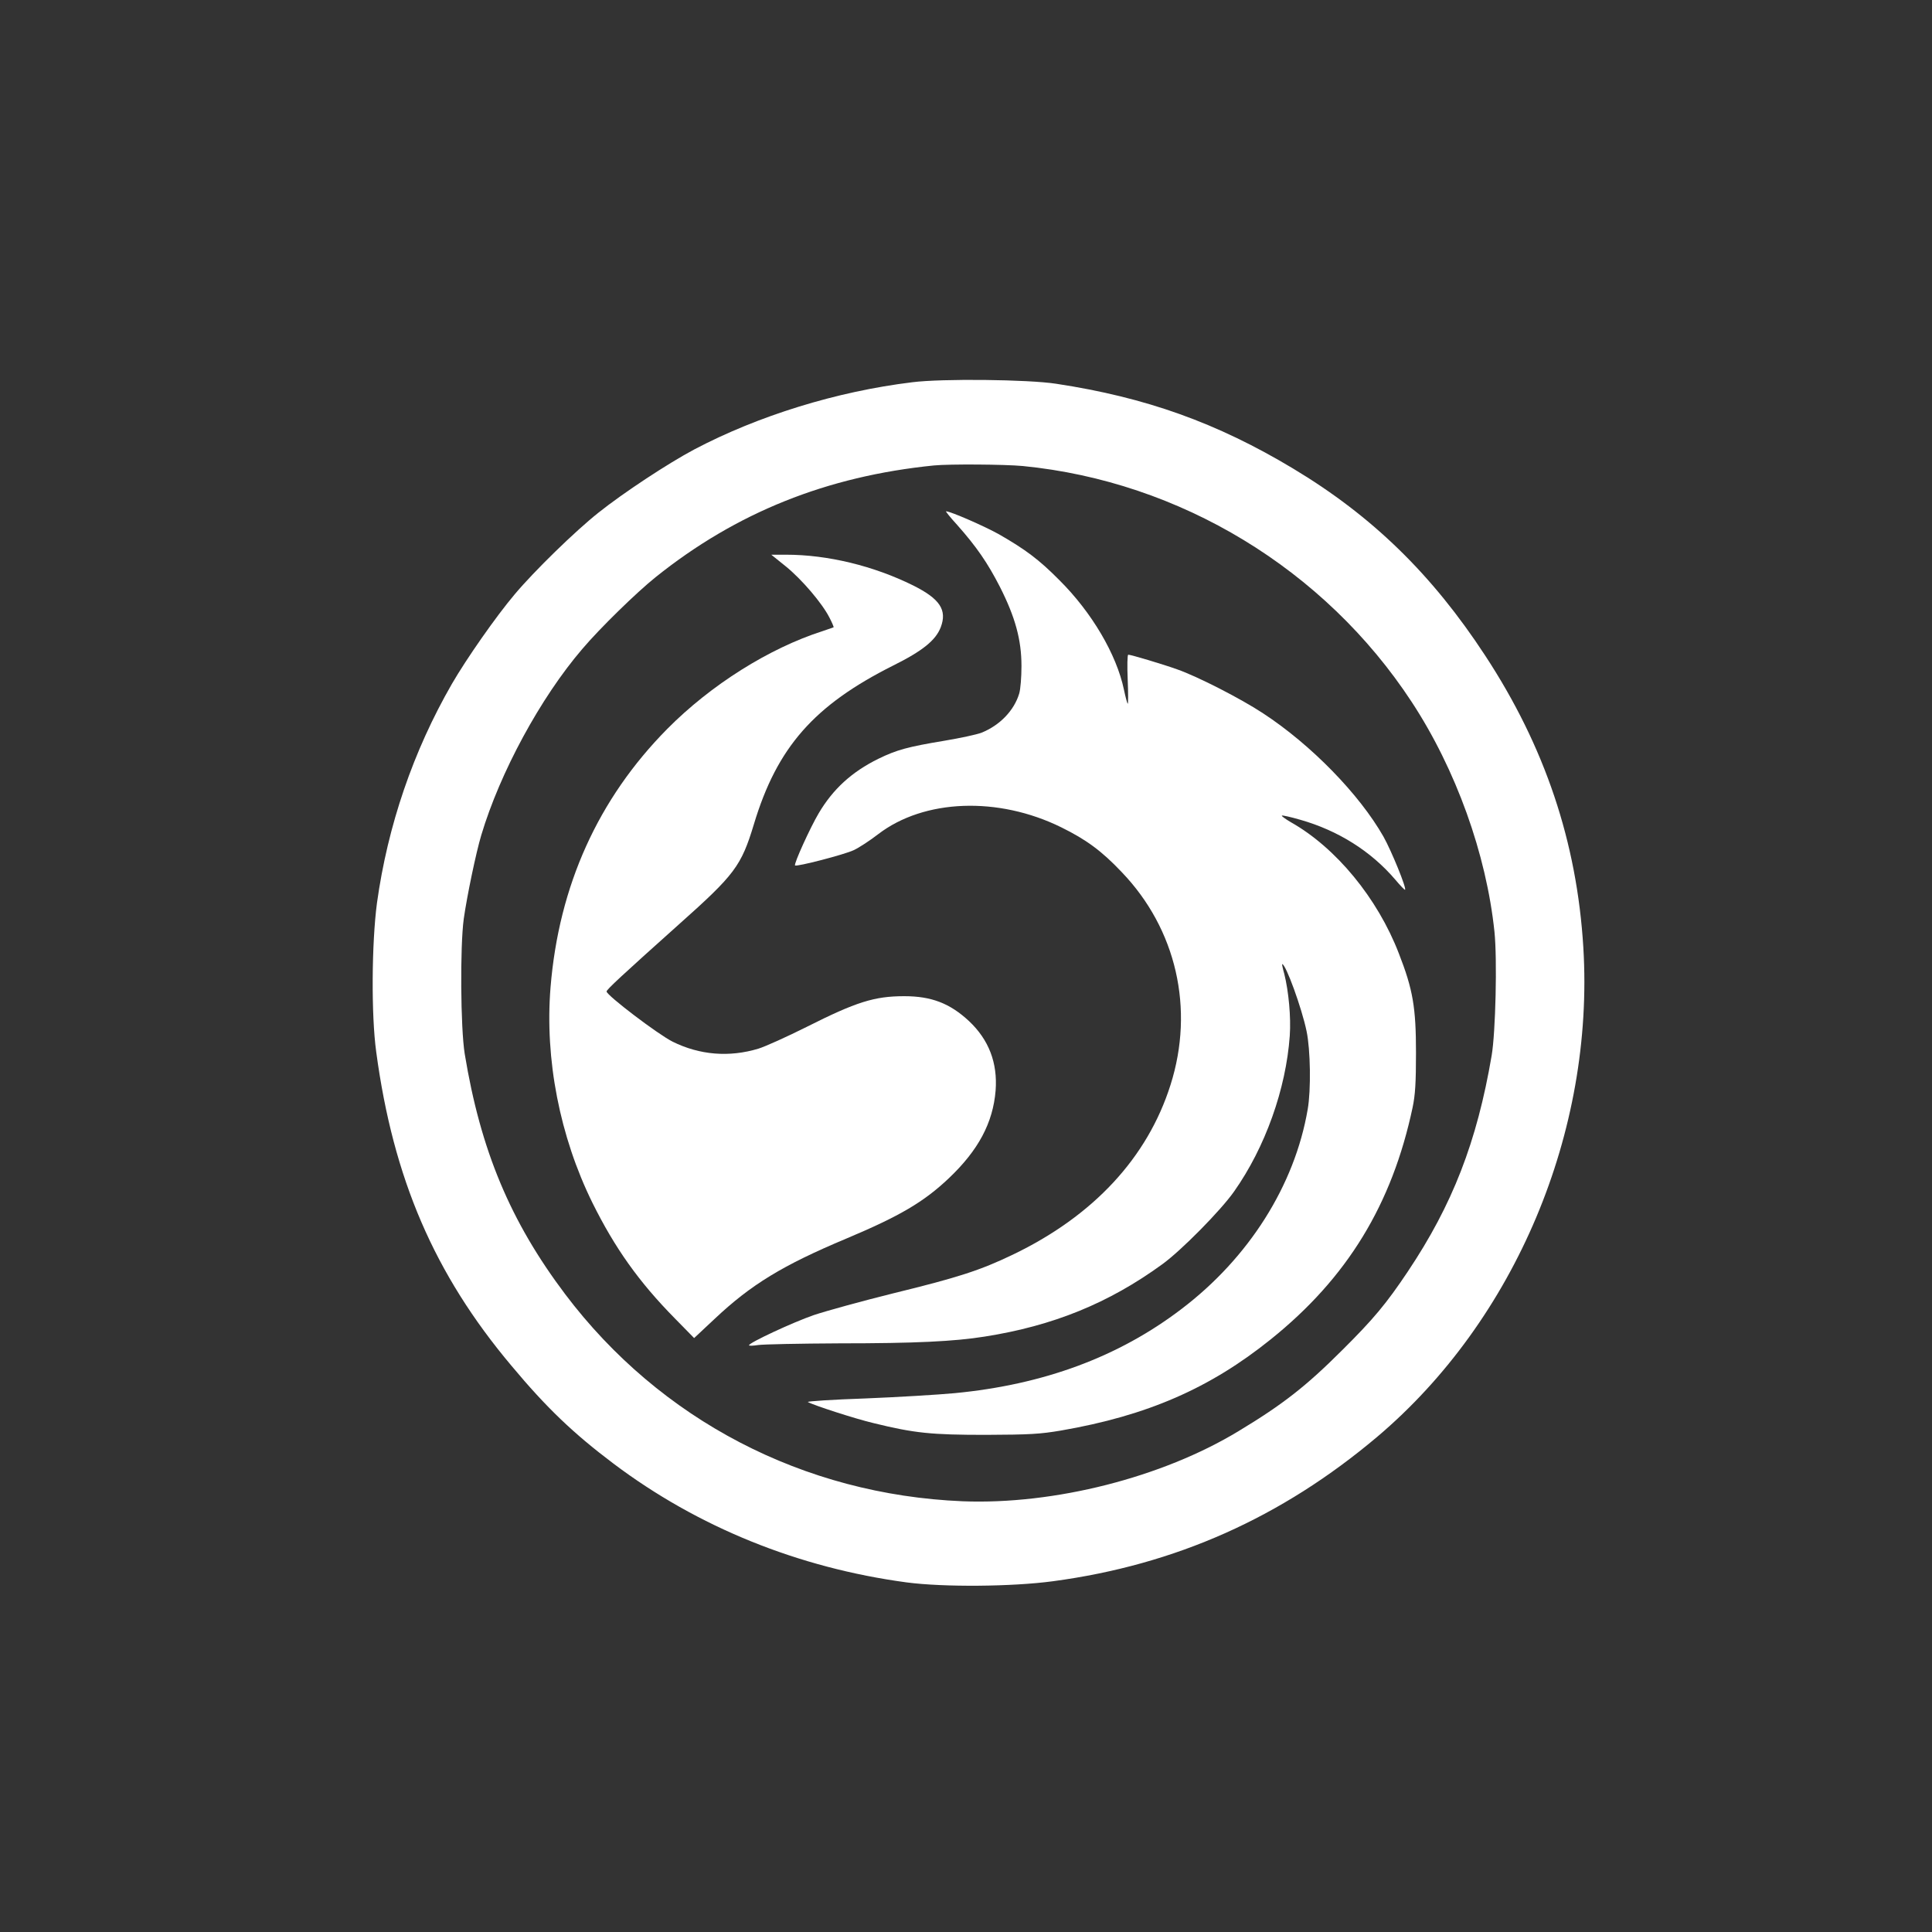 <?xml version="1.0" standalone="no"?>
<!DOCTYPE svg PUBLIC "-//W3C//DTD SVG 20010904//EN"
 "http://www.w3.org/TR/2001/REC-SVG-20010904/DTD/svg10.dtd">
<svg version="1.0" xmlns="http://www.w3.org/2000/svg"
 width="1024pt" height="1024pt" viewBox="0 0 1024 1024"
 preserveAspectRatio="xMidYMid meet">

<rect x="0" y="0" width="1024" height="1024" fill="#333333" stroke="none"/>

<g transform="translate(0,1024) scale(0.1,-0.1)"
fill="#ffffff" stroke="none">
<path d="M4835 8214 c-402 -49 -817 -178 -1155 -356 -136 -72 -375 -229 -509
-336 -121 -96 -339 -308 -443 -432 -99 -117 -256 -342 -333 -475 -205 -356
-340 -751 -397 -1161 -28 -211 -31 -593 -4 -789 90 -671 308 -1178 717 -1664
186 -223 329 -359 540 -518 447 -337 981 -553 1554 -630 196 -26 559 -23 775
6 651 87 1213 338 1720 766 731 619 1151 1617 1092 2593 -34 560 -204 1065
-520 1547 -282 431 -599 740 -1019 992 -403 242 -780 377 -1255 449 -149 23
-605 28 -763 8z m586 -444 c834 -82 1600 -547 2061 -1250 235 -358 396 -807
439 -1219 15 -146 6 -533 -15 -656 -78 -458 -208 -791 -444 -1144 -115 -172
-183 -253 -347 -416 -192 -192 -316 -289 -550 -430 -405 -246 -978 -391 -1463
-372 -843 35 -1603 431 -2106 1097 -291 386 -449 763 -533 1275 -22 138 -25
568 -5 715 17 120 65 351 93 444 99 331 313 727 535 986 94 111 288 300 389
381 428 343 908 535 1475 592 81 8 376 6 471 -3z"/>
<path d="M5073 7458 c103 -116 162 -202 227 -329 81 -160 114 -280 114 -419 0
-58 -5 -123 -12 -146 -27 -90 -103 -169 -201 -208 -24 -9 -111 -28 -195 -42
-193 -32 -253 -48 -351 -96 -140 -69 -240 -160 -316 -289 -44 -74 -133 -269
-125 -276 8 -8 260 57 311 81 28 13 86 51 130 85 243 186 635 201 970 36 132
-65 214 -125 320 -237 290 -302 387 -725 259 -1128 -122 -386 -409 -695 -836
-900 -173 -83 -290 -121 -634 -205 -165 -41 -354 -93 -420 -115 -113 -39 -344
-147 -344 -160 0 -4 21 -3 48 1 26 4 220 8 432 9 399 0 608 10 770 36 362 57
657 177 940 383 100 72 311 286 381 386 165 234 275 543 295 825 7 99 -6 236
-29 328 -8 28 -13 52 -11 52 19 0 104 -234 129 -355 21 -99 24 -313 6 -415
-69 -403 -312 -787 -669 -1058 -333 -254 -731 -401 -1202 -446 -85 -8 -298
-21 -473 -28 -174 -6 -312 -15 -305 -19 32 -18 255 -90 349 -112 216 -53 304
-62 594 -62 234 1 287 4 399 23 457 79 789 224 1111 483 406 326 643 715 752
1229 14 66 18 131 18 290 0 240 -16 335 -91 527 -113 293 -333 560 -572 695
-29 17 -51 33 -48 35 2 3 46 -7 98 -22 200 -57 374 -166 503 -317 27 -32 50
-56 52 -54 9 8 -72 206 -114 281 -127 224 -383 487 -638 654 -118 78 -349 196
-455 233 -78 28 -246 78 -260 78 -5 0 -6 -60 -3 -132 3 -73 3 -131 0 -128 -3
3 -12 37 -20 75 -39 186 -170 409 -342 580 -108 109 -179 162 -320 243 -75 42
-257 122 -281 122 -3 0 23 -33 59 -72z"/>
<path d="M4165 7238 c86 -70 193 -196 231 -271 14 -27 24 -50 22 -52 -2 -1
-28 -10 -58 -20 -284 -91 -592 -285 -823 -518 -367 -371 -575 -832 -619 -1370
-31 -381 49 -791 222 -1142 119 -240 246 -419 437 -613 l102 -104 108 101
c194 183 362 285 698 426 283 119 411 194 544 320 157 149 234 294 248 465 11
147 -36 269 -141 368 -101 94 -199 132 -343 132 -158 0 -254 -30 -518 -163
-104 -52 -219 -104 -255 -115 -155 -47 -312 -34 -455 37 -78 39 -350 246 -350
266 0 10 81 85 386 358 293 261 328 307 395 529 123 408 319 630 737 840 157
78 226 134 253 203 35 92 -4 151 -146 222 -210 104 -453 163 -674 163 l-78 0
77 -62z"/>
</g>
</svg>
